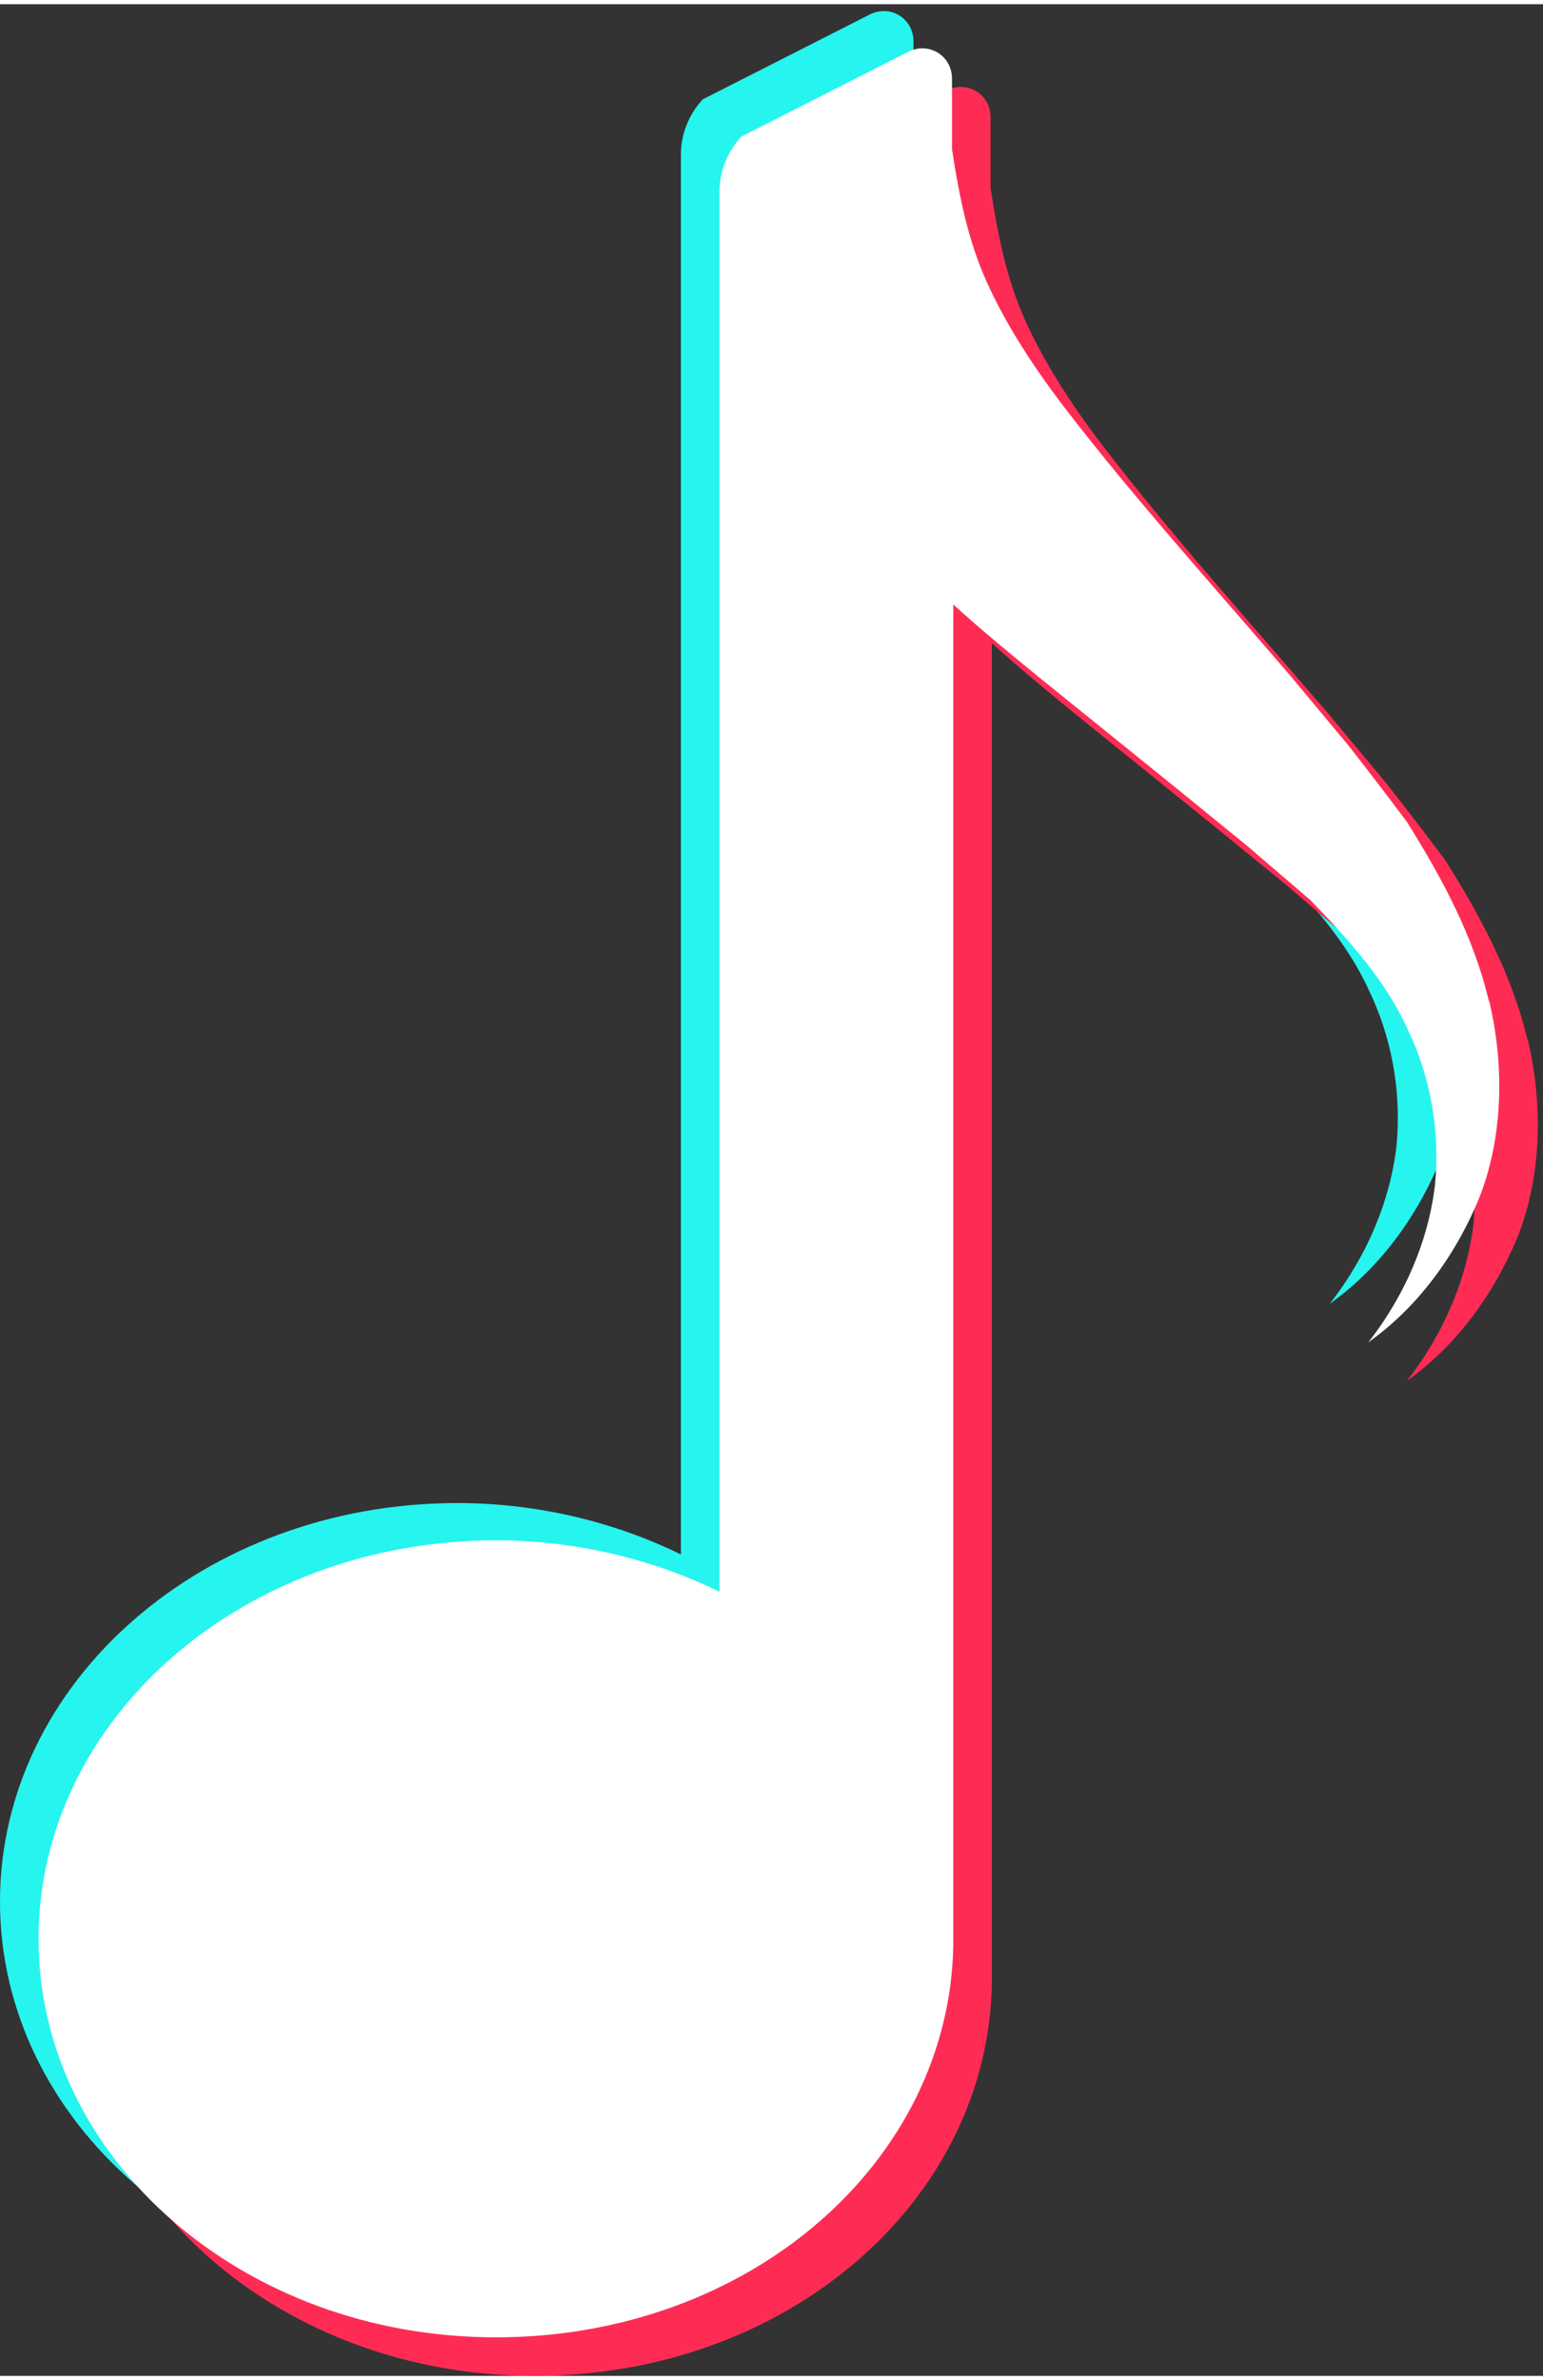 <?xml version="1.0" encoding="UTF-8" standalone="no"?><svg xmlns="http://www.w3.org/2000/svg" xmlns:xlink="http://www.w3.org/1999/xlink" fill="#ffffff" height="185" preserveAspectRatio="xMidYMid meet" version="1" viewBox="0.0 -0.5 120.1 184.5" width="120" zoomAndPan="magnify"><rect x="0.0" y="-0.5" width="120.1" height="184.5" fill="#333333" stroke="none"/><g><g><g><g id="change1_1"><path d="M112.9,74.1c-1.2-5.1-3.7-9.7-6.4-14-1.5-2-3.1-4.1-4.6-6l-4.5-5.4c-6.1-7.1-12.4-14.1-17.6-20.9-2.6-3.4-4.6-6.6-6-9.7-1.4-3.1-2.1-6.4-2.7-10.3V2.4c0-1.8-1.8-2.9-3.4-2.1l-13,6.6c-1.1,1.2-1.7,2.7-1.7,4.3v108.9c-5.1-2.5-11.1-4-17.4-4-19.7,0-35.6,13.9-35.6,31s15.9,31,35.6,31,35.3-13.6,35.6-30.5h0v-.3c0,0,0-.1,0-.2s0-.1,0-.2V43.2c2.2,2,4.4,3.8,6.6,5.6l10.9,8.8,5.4,4.4,4.9,4.2c2.9,3,5.8,6.2,7.5,9.9,1.8,3.7,2.6,7.9,2.2,12.2-.5,4.3-2.3,8.6-5.2,12.3,3.8-2.7,6.8-6.7,8.7-11.4,1.8-4.7,1.9-10.2.7-15.2Z" fill="#26f4ee"/></g><g id="change2_1"><path d="M118.9,80.1c-1.2-5.1-3.7-9.7-6.4-14-1.5-2-3.1-4.1-4.6-6l-4.5-5.4c-6.1-7.1-12.4-14.1-17.6-20.9-2.6-3.4-4.6-6.6-6-9.7-1.4-3.1-2.1-6.4-2.7-10.3v-5.5c0-1.8-1.8-2.9-3.4-2.1l-13,6.6c-1.1,1.2-1.7,2.7-1.7,4.3v108.9c-5.1-2.5-11.1-4-17.4-4-19.7,0-35.6,13.9-35.6,31s15.9,31,35.6,31,35.3-13.6,35.6-30.5h0v-.3c0,0,0-.1,0-.2s0-.1,0-.2V49.2c2.2,2,4.4,3.8,6.6,5.6l10.9,8.8,5.4,4.4,4.9,4.2c2.9,3,5.8,6.2,7.5,9.9,1.8,3.7,2.6,7.9,2.2,12.2-.5,4.3-2.3,8.6-5.2,12.3,3.8-2.7,6.8-6.7,8.7-11.4,1.8-4.7,1.9-10.2.7-15.2Z" fill="#fe2c55"/></g><g id="change3_1"><path d="M115.9,77.1c-1.2-5.1-3.7-9.7-6.4-14-1.5-2-3.1-4.1-4.6-6l-4.5-5.4c-6.1-7.1-12.4-14.1-17.6-20.9-2.6-3.4-4.6-6.6-6-9.7-1.4-3.1-2.1-6.4-2.7-10.3v-5.5c0-1.8-1.8-2.9-3.4-2.1l-13,6.6c-1.1,1.2-1.7,2.7-1.7,4.3v108.9c-5.1-2.5-11.1-4-17.4-4-19.7,0-35.6,13.9-35.6,31s15.9,31,35.6,31,35.3-13.6,35.6-30.5h0v-.3c0,0,0-.1,0-.2s0-.1,0-.2V46.2c2.2,2,4.4,3.8,6.6,5.6l10.9,8.8,5.4,4.4,4.9,4.2c2.9,3,5.8,6.2,7.5,9.9,1.8,3.7,2.6,7.9,2.2,12.2-.5,4.3-2.3,8.6-5.2,12.3,3.8-2.7,6.8-6.7,8.7-11.4,1.8-4.7,1.9-10.2.7-15.2Z"/></g></g></g></g></svg>